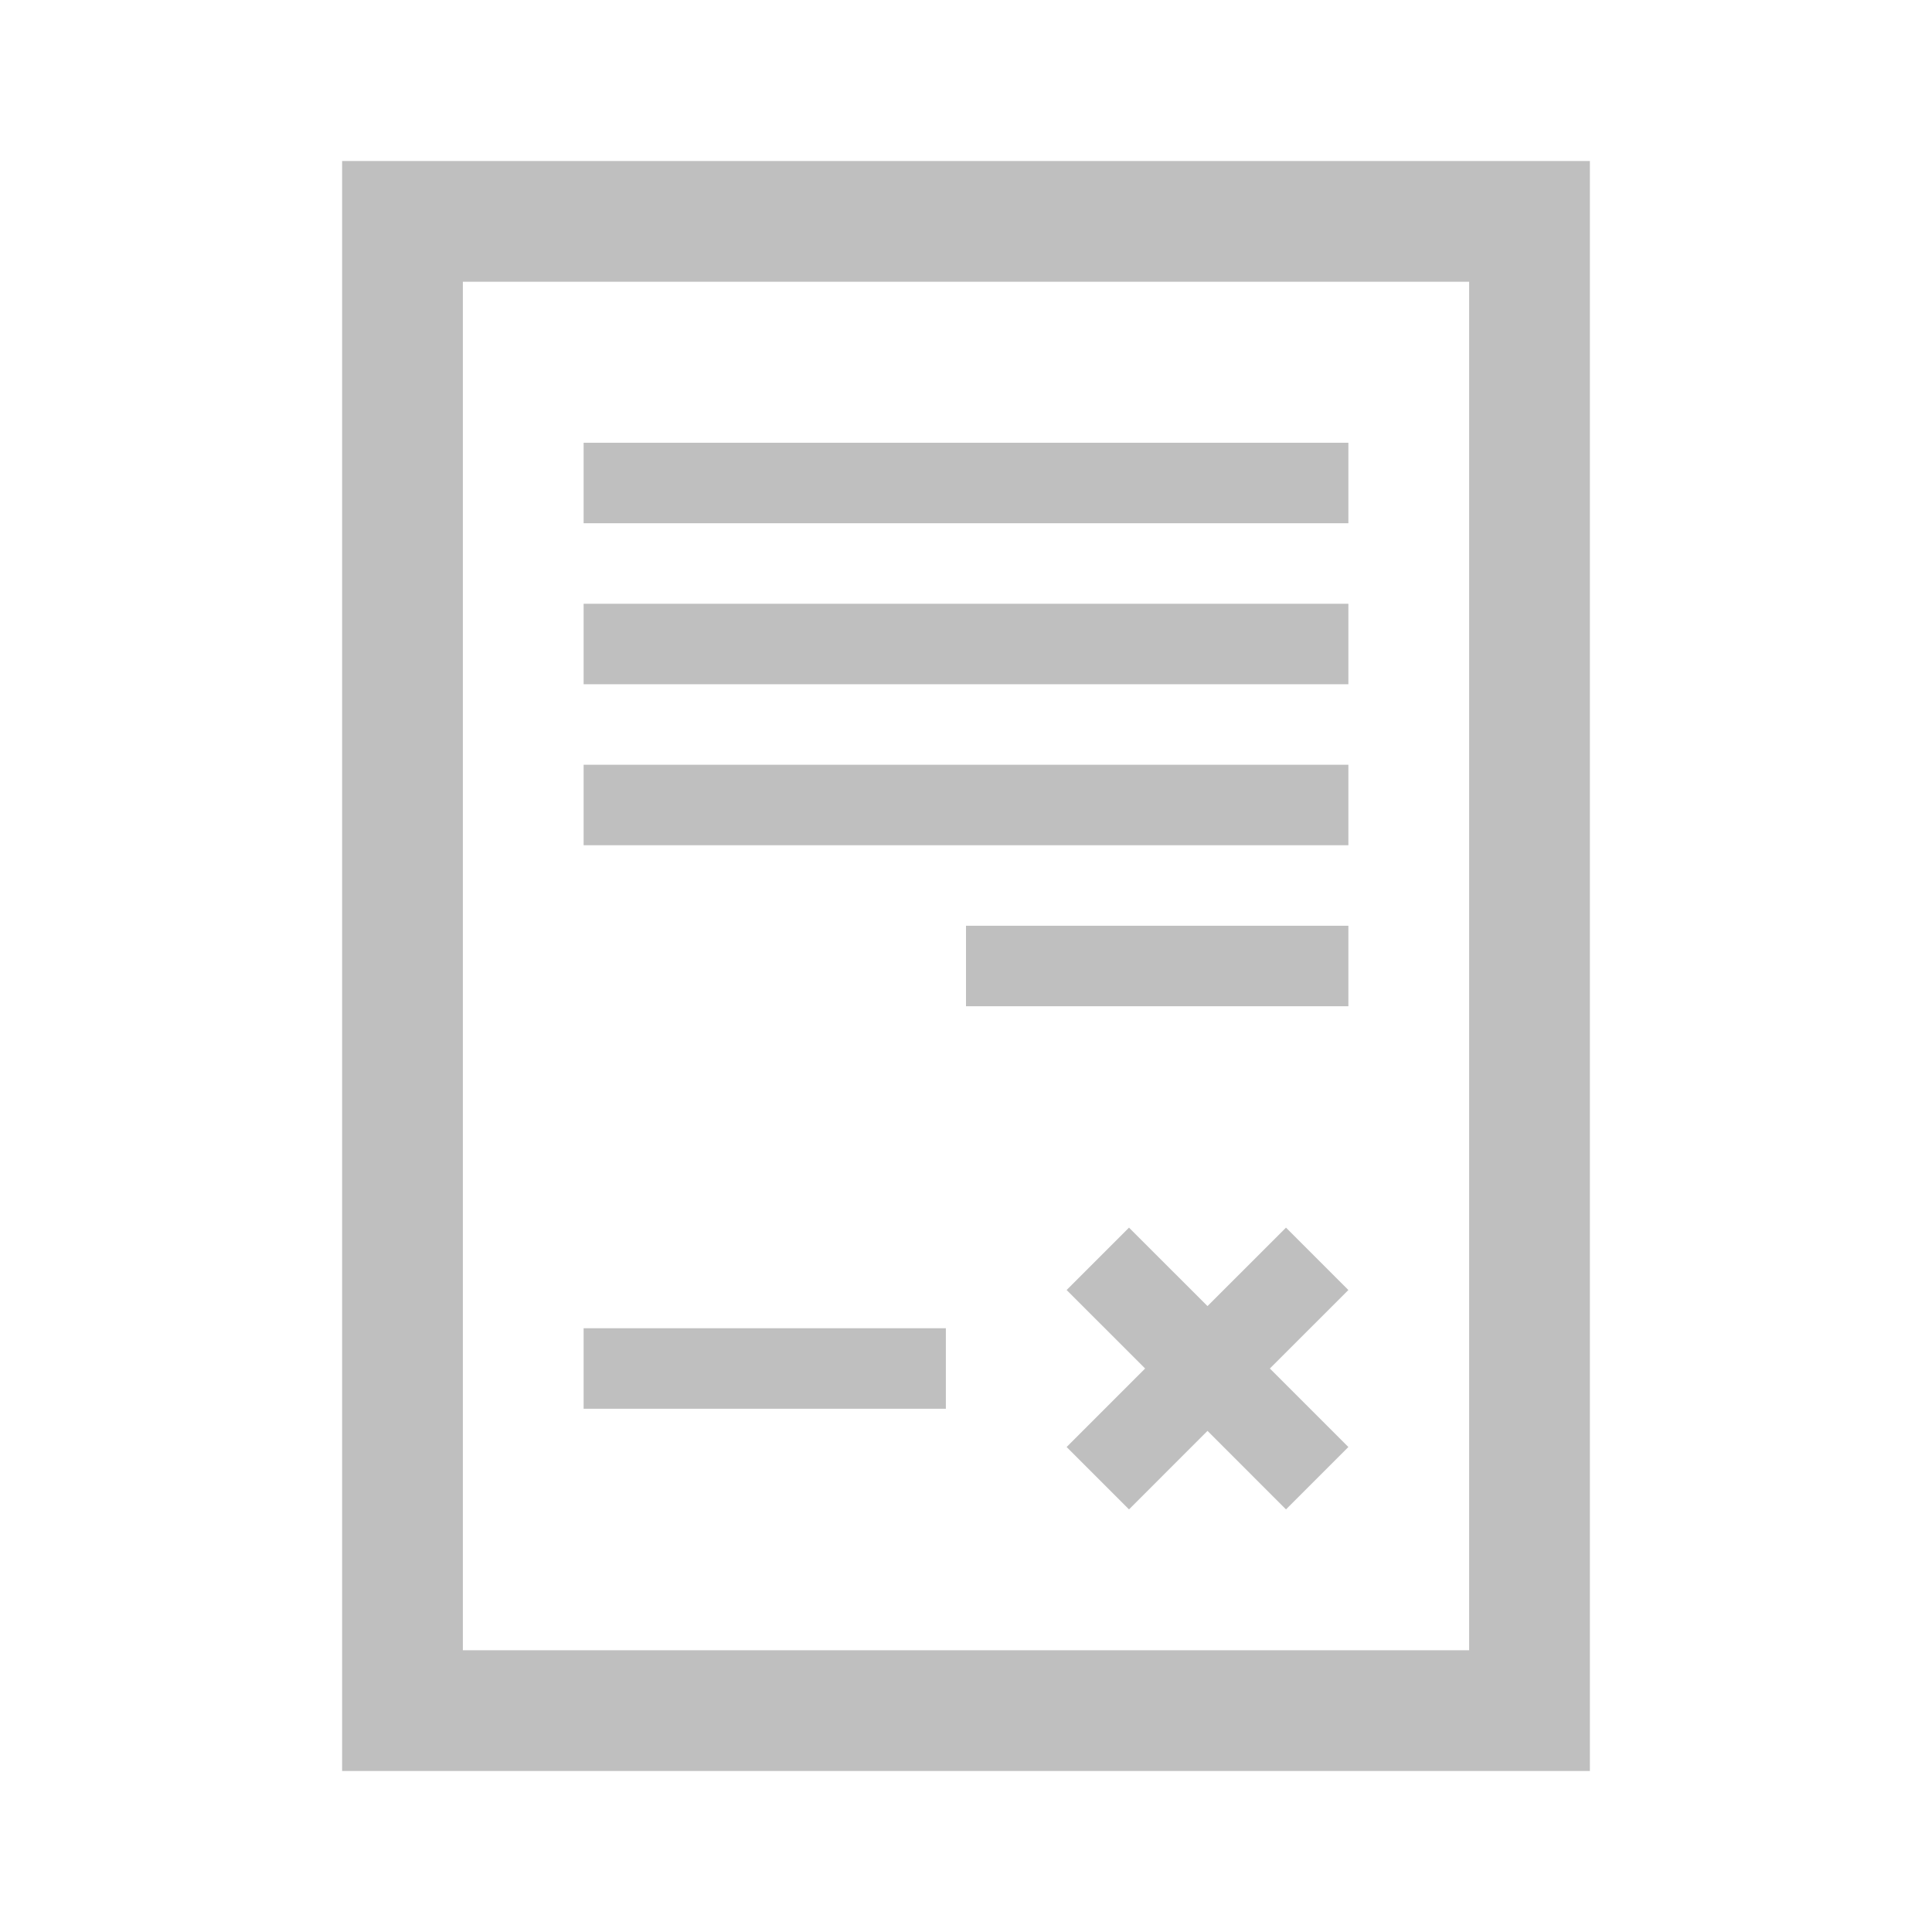 <svg width="59" height="59" xmlns="http://www.w3.org/2000/svg" xmlns:xlink="http://www.w3.org/1999/xlink" xml:space="preserve" overflow="hidden"><defs><clipPath id="clip0"><rect x="56" y="407" width="59" height="59"/></clipPath></defs><g clip-path="url(#clip0)" transform="translate(-56 -407)"><path d="M100.865 457.396 70.135 457.396 70.135 415.604 100.865 415.604 100.865 457.396ZM104.552 411.917 66.448 411.917 66.448 461.083 104.552 461.083 104.552 411.917Z" fill="#BFBFBF"/><path d="M73.823 447.562 84.885 447.562 84.885 450.021 73.823 450.021Z" fill="#BFBFBF"/><path d="M73.823 420.521 97.177 420.521 97.177 422.979 73.823 422.979Z" fill="#BFBFBF"/><path d="M73.823 425.438 97.177 425.438 97.177 427.896 73.823 427.896Z" fill="#BFBFBF"/><path d="M73.823 430.354 97.177 430.354 97.177 432.812 73.823 432.812Z" fill="#BFBFBF"/><path d="M85.5 435.271 97.177 435.271 97.177 437.729 85.5 437.729Z" fill="#BFBFBF"/><path d="M95.272 453.094 92.875 450.697 90.478 453.094 88.573 451.189 90.97 448.792 88.573 446.395 90.478 444.49 92.875 446.886 95.272 444.49 97.177 446.395 94.78 448.792 97.177 451.189Z" fill="#BFBFBF"/></g></svg>